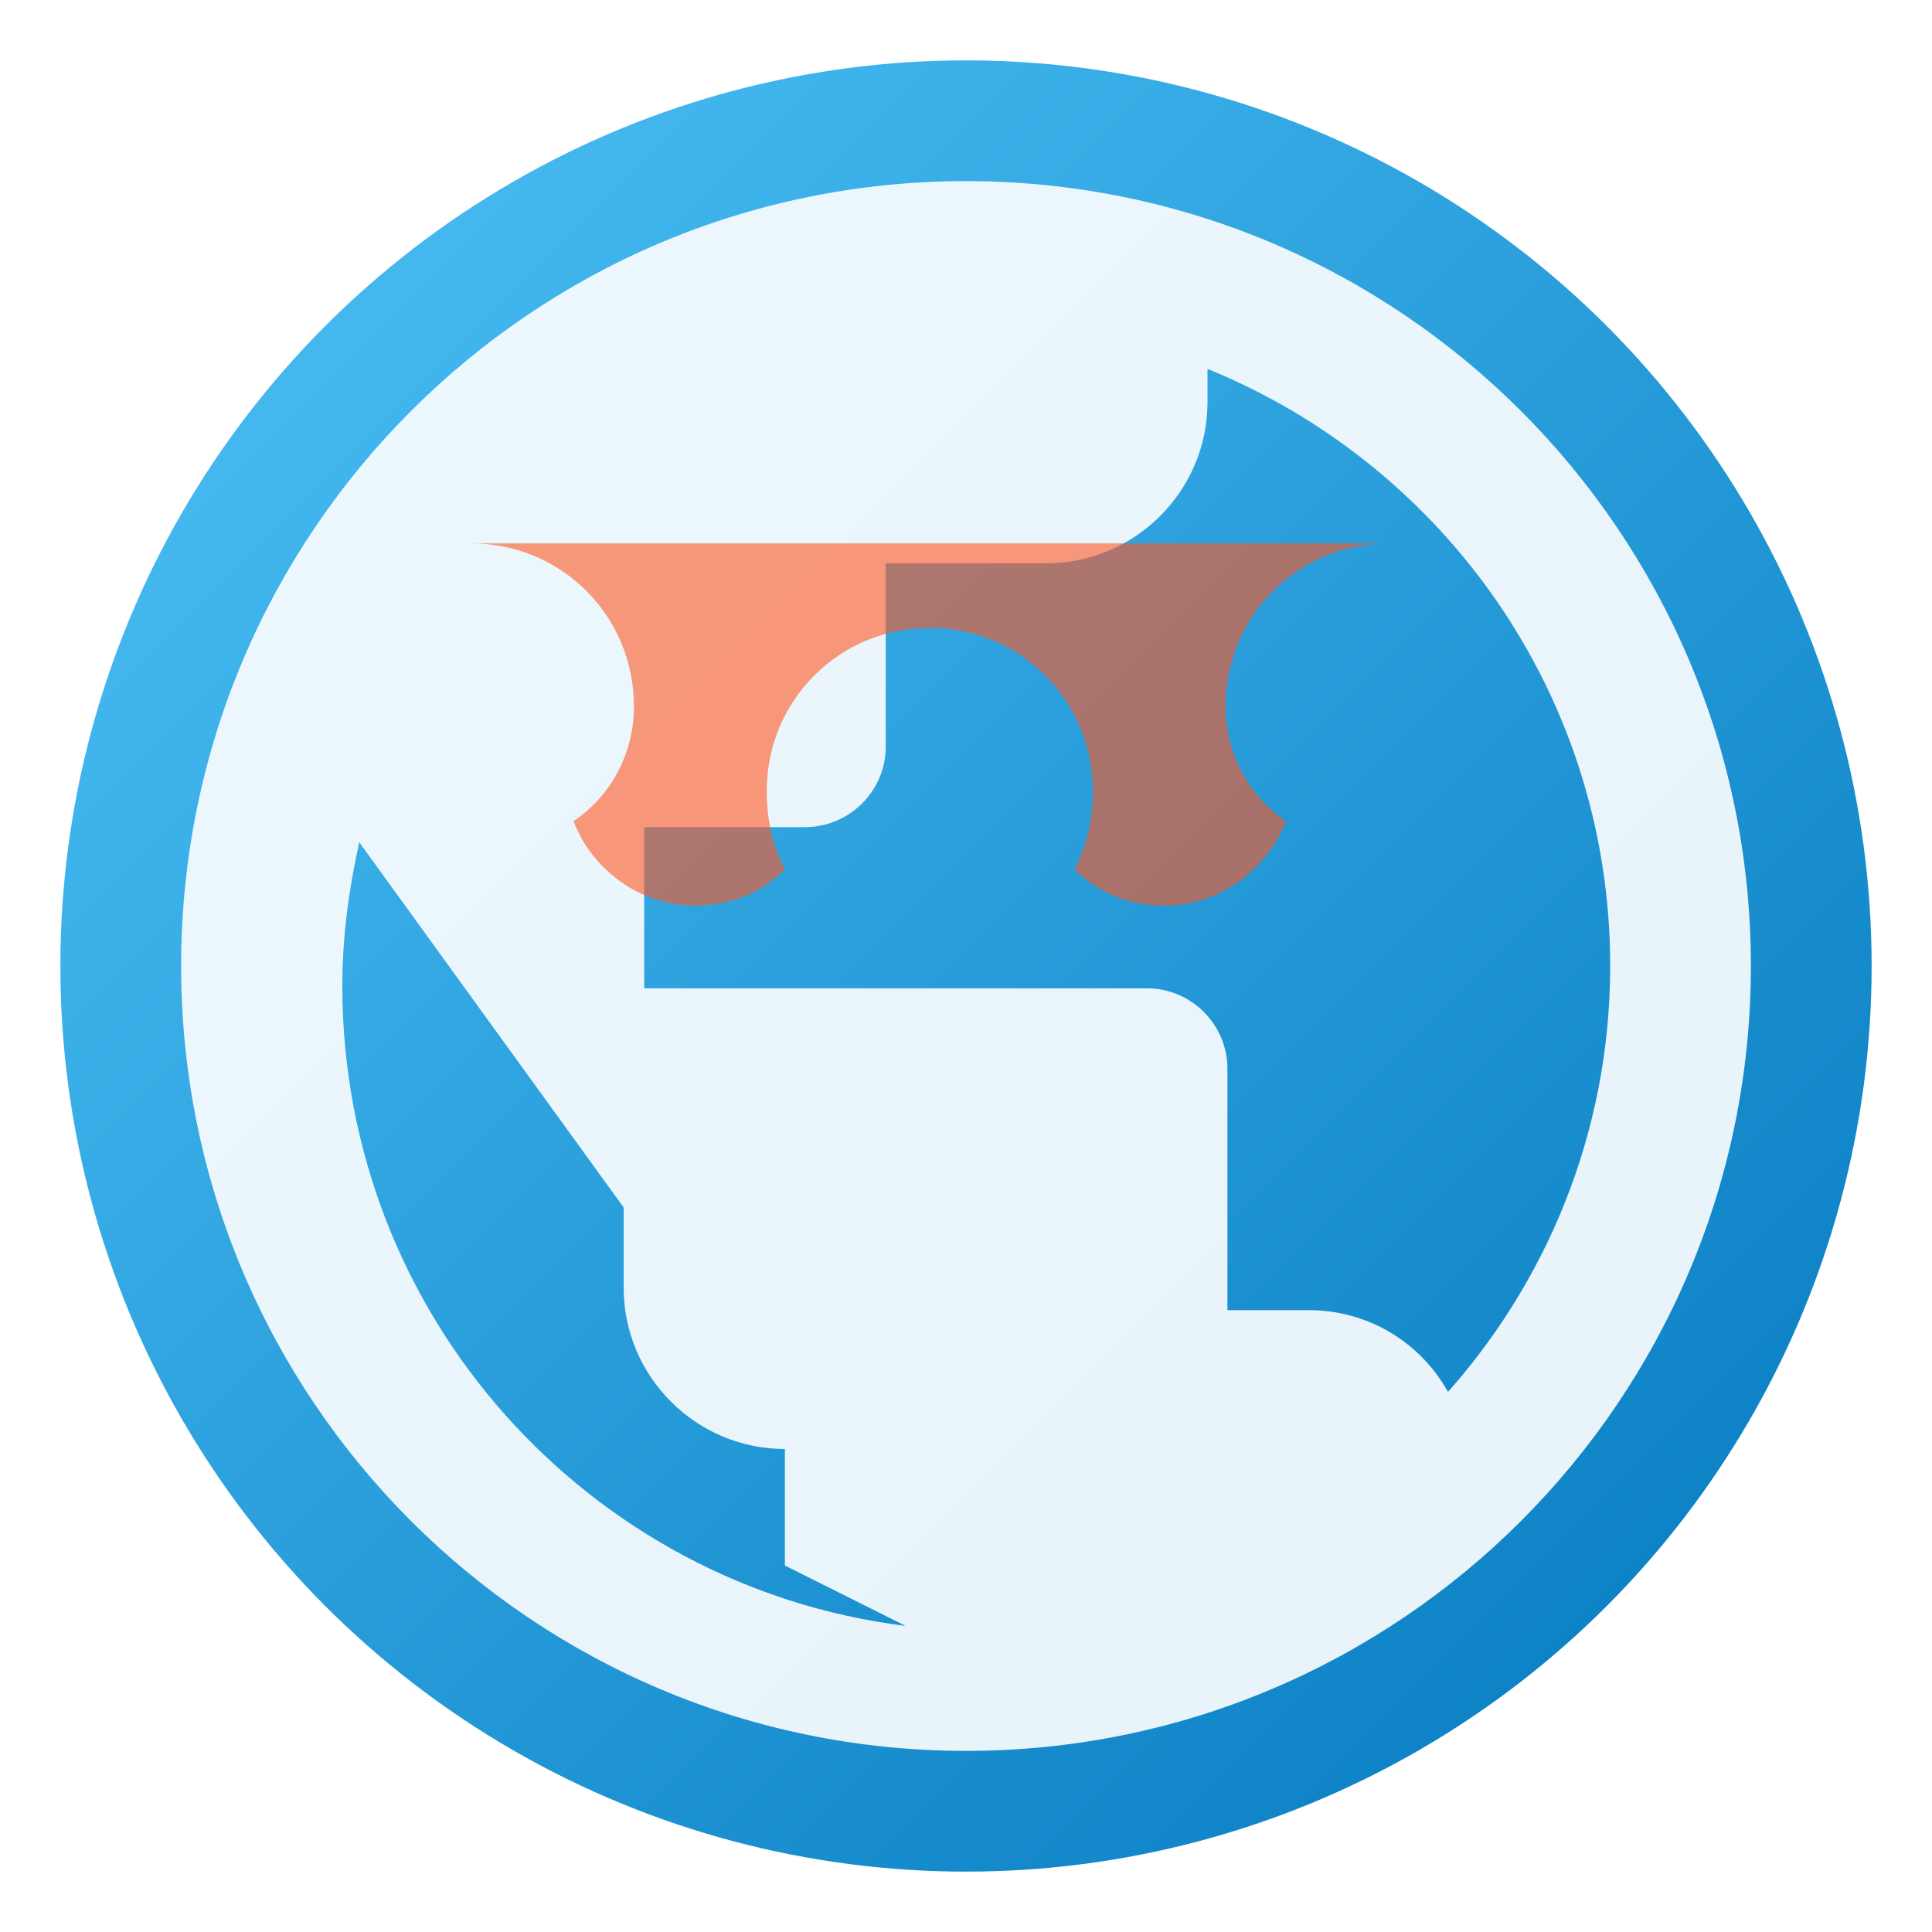 <svg xmlns="http://www.w3.org/2000/svg" viewBox="0 0 32 32" width="32" height="32">
  <defs>
    <linearGradient id="earthGradient" x1="0%" y1="0%" x2="100%" y2="100%">
      <stop offset="0%" style="stop-color:#4FC3F7;stop-opacity:1" />
      <stop offset="100%" style="stop-color:#0277BD;stop-opacity:1" />
    </linearGradient>
    <filter id="shadow" x="-20%" y="-20%" width="140%" height="140%">
      <feDropShadow dx="1" dy="2" stdDeviation="2" flood-opacity="0.3"/>
    </filter>
  </defs>
  
  <!-- Background circle -->
  <circle cx="16" cy="16" r="15" fill="url(#earthGradient)" filter="url(#shadow)"/>
  
  <!-- Earth landmasses -->
  <path d="M16 3C8.82 3 3 8.82 3 16s5.82 13 13 13 13-5.82 13-13S23.18 3 16 3zm-1 23.93c-5.24-.65-9.33-5.13-9.33-10.6 0-.82.11-1.61.28-2.38L10.33 20v1.33c0 1.47 1.2 2.67 2.67 2.67v1.93zm9.2-3.38c-.35-1.08-1.33-1.85-2.53-1.85h-1.34v-4c0-.73-.6-1.33-1.33-1.33H10.67v-2.67h2.66c.74 0 1.34-.6 1.34-1.33V9.33h2.66c1.47 0 2.67-1.2 2.67-2.67v-.55c3.91 1.59 6.67 5.41 6.67 9.89 0 2.77-1.07 5.29-2.8 7.18z" fill="white" opacity="0.9"/>
  
  <!-- Leaf accent -->
  <path d="M23 9c-1.5 0-2.7 1.2-2.7 2.7 0 .8.4 1.5 1 1.9-.3.8-1.1 1.4-2 1.4-.6 0-1.1-.2-1.5-.6.2-.4.3-.8.3-1.3 0-1.5-1.2-2.7-2.7-2.7s-2.7 1.2-2.7 2.7c0 .5.1.9.3 1.3-.4.4-.9.6-1.5.6-.9 0-1.7-.6-2-1.4.6-.4 1-1.1 1-1.9 0-1.5-1.2-2.7-2.7-2.7" fill="#FF5722" opacity="0.6"/>
</svg>